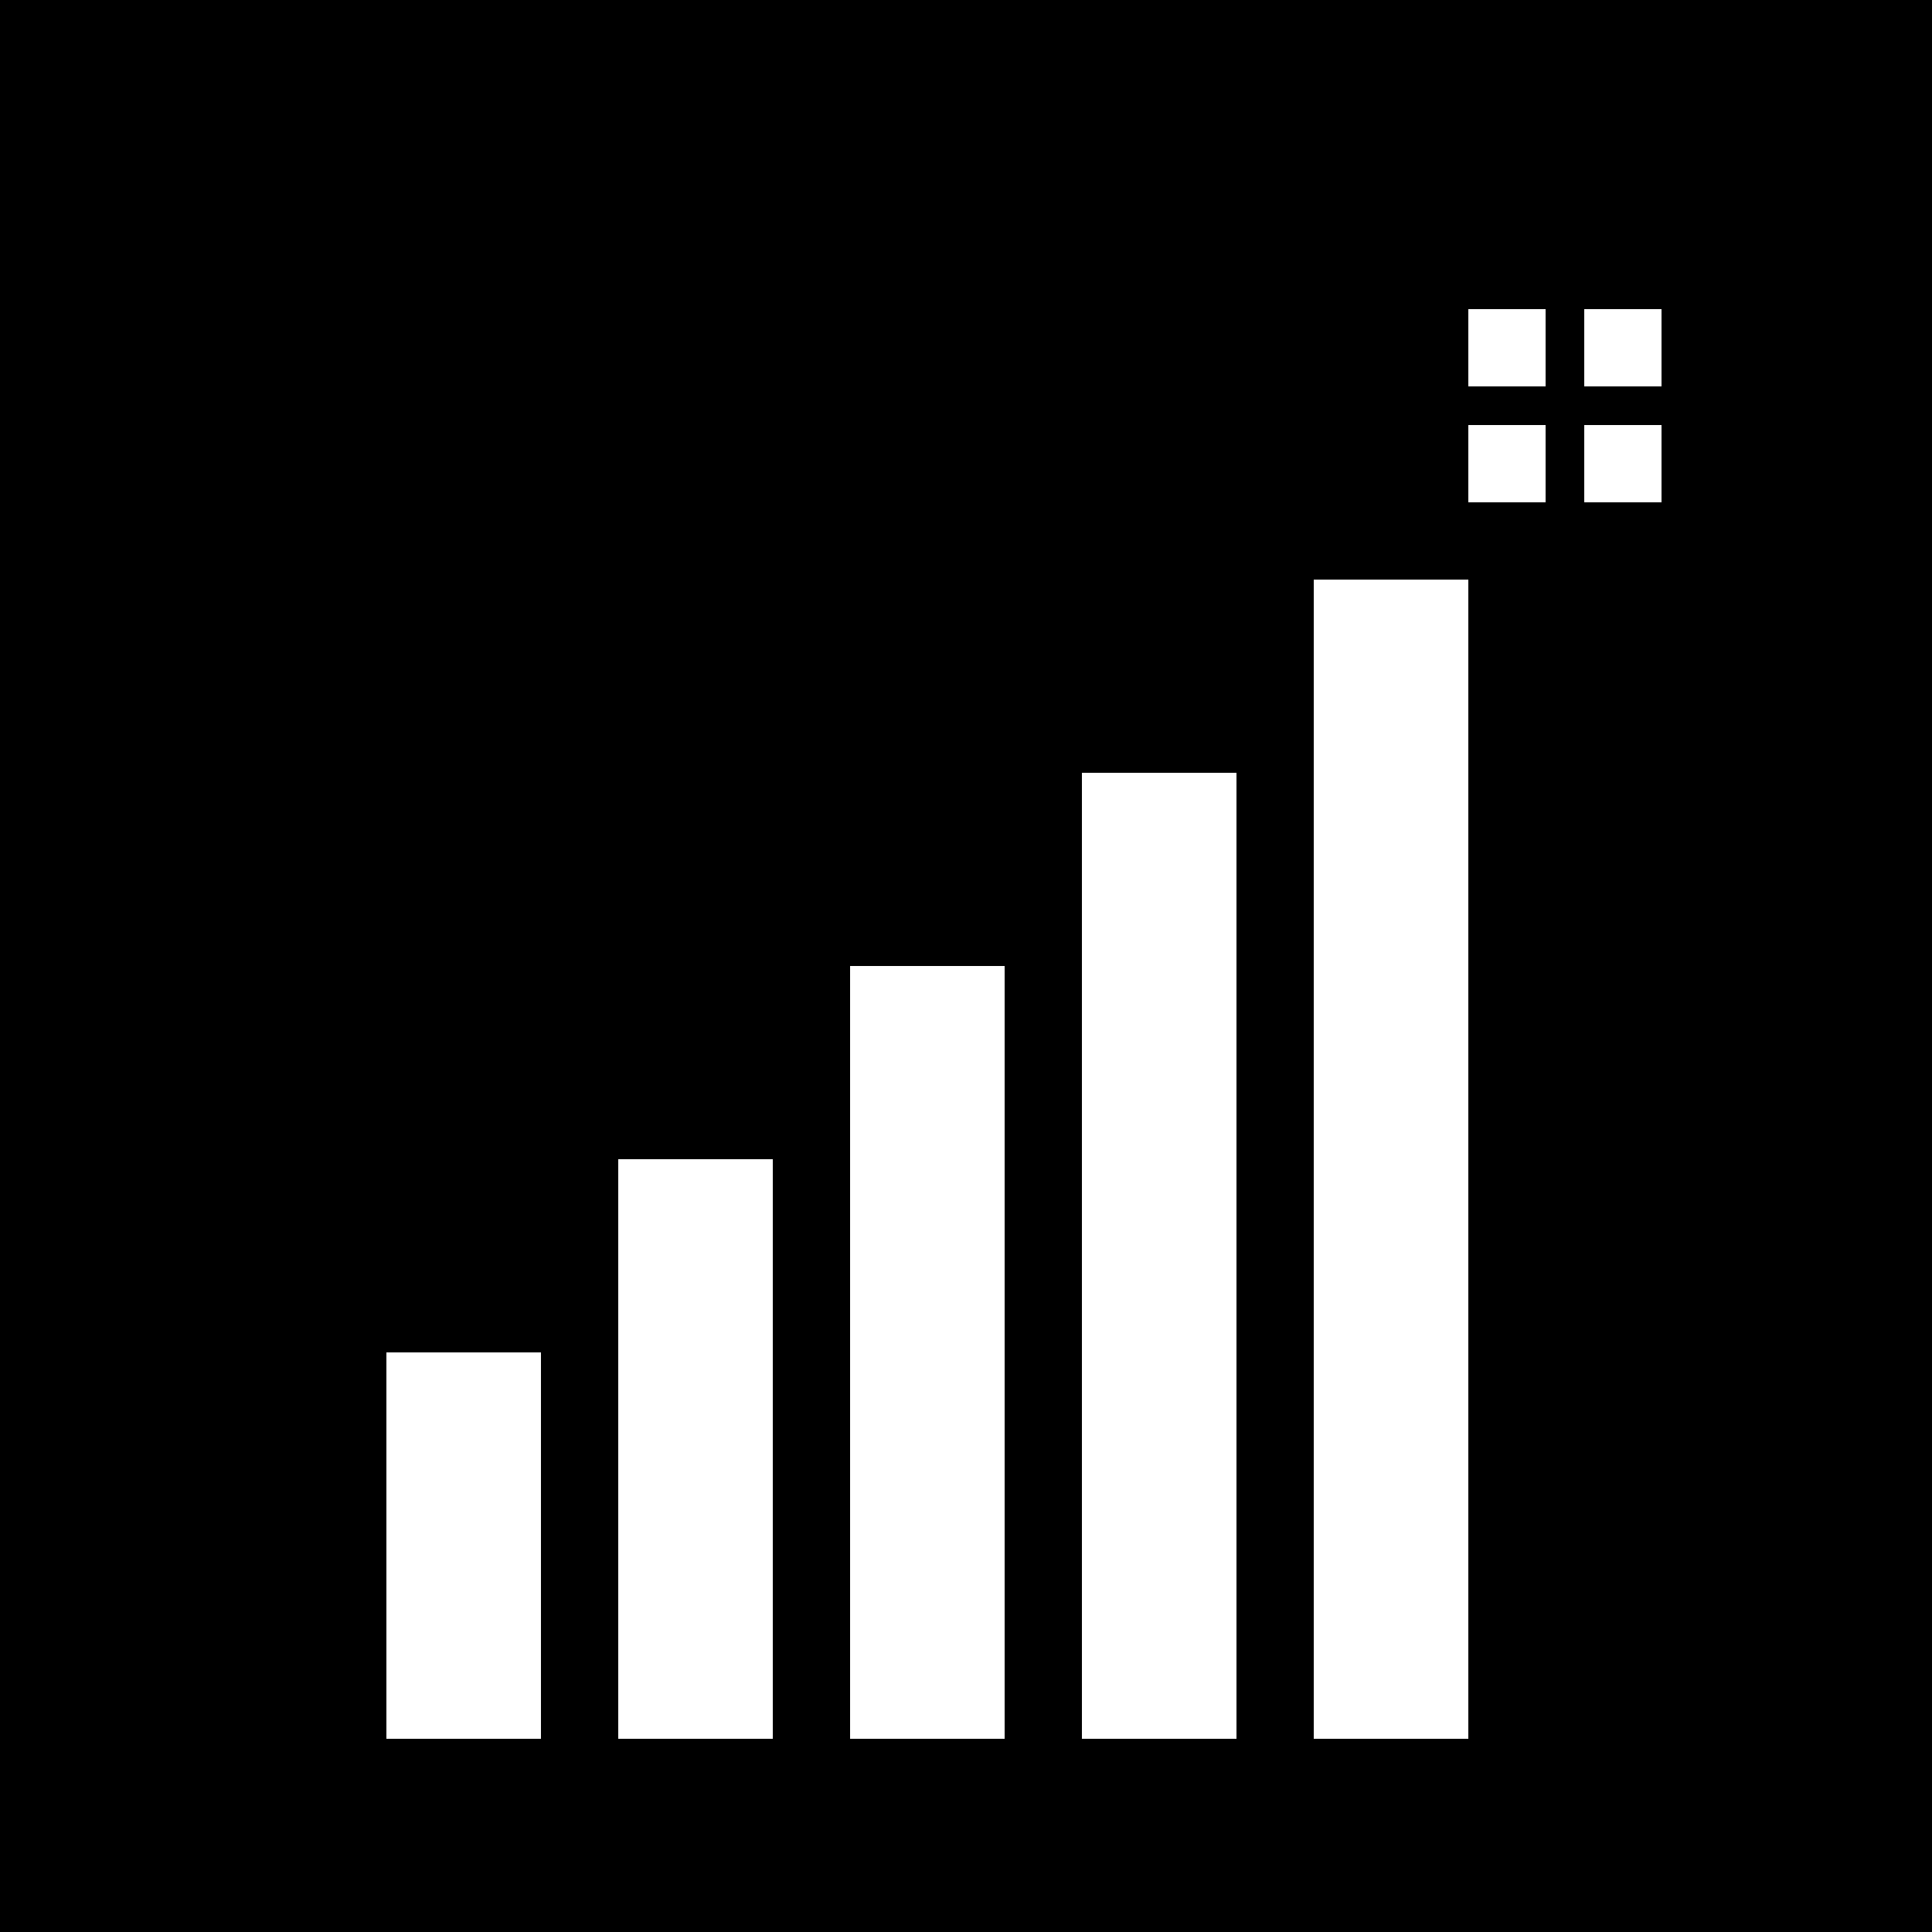 <svg xmlns="http://www.w3.org/2000/svg" viewBox="0 0 100 100">
  <!-- Brutalist style favicon: upward trending chart + analytics node -->
  <!-- Background -->
  <rect width="100" height="100" fill="black"/>
  
  <!-- Chart bars (upward trend) -->
  <rect x="20" y="70" width="8" height="20" fill="white"/>
  <rect x="32" y="60" width="8" height="30" fill="white"/>
  <rect x="44" y="50" width="8" height="40" fill="white"/>
  <rect x="56" y="40" width="8" height="50" fill="white"/>
  <rect x="68" y="30" width="8" height="60" fill="white"/>
  
  <!-- Analytics node (geometric shape) -->
  <rect x="75" y="15" width="12" height="12" fill="white" stroke="black" stroke-width="2"/>
  <line x1="81" y1="15" x2="81" y2="27" stroke="black" stroke-width="2"/>
  <line x1="75" y1="21" x2="87" y2="21" stroke="black" stroke-width="2"/>
</svg>
